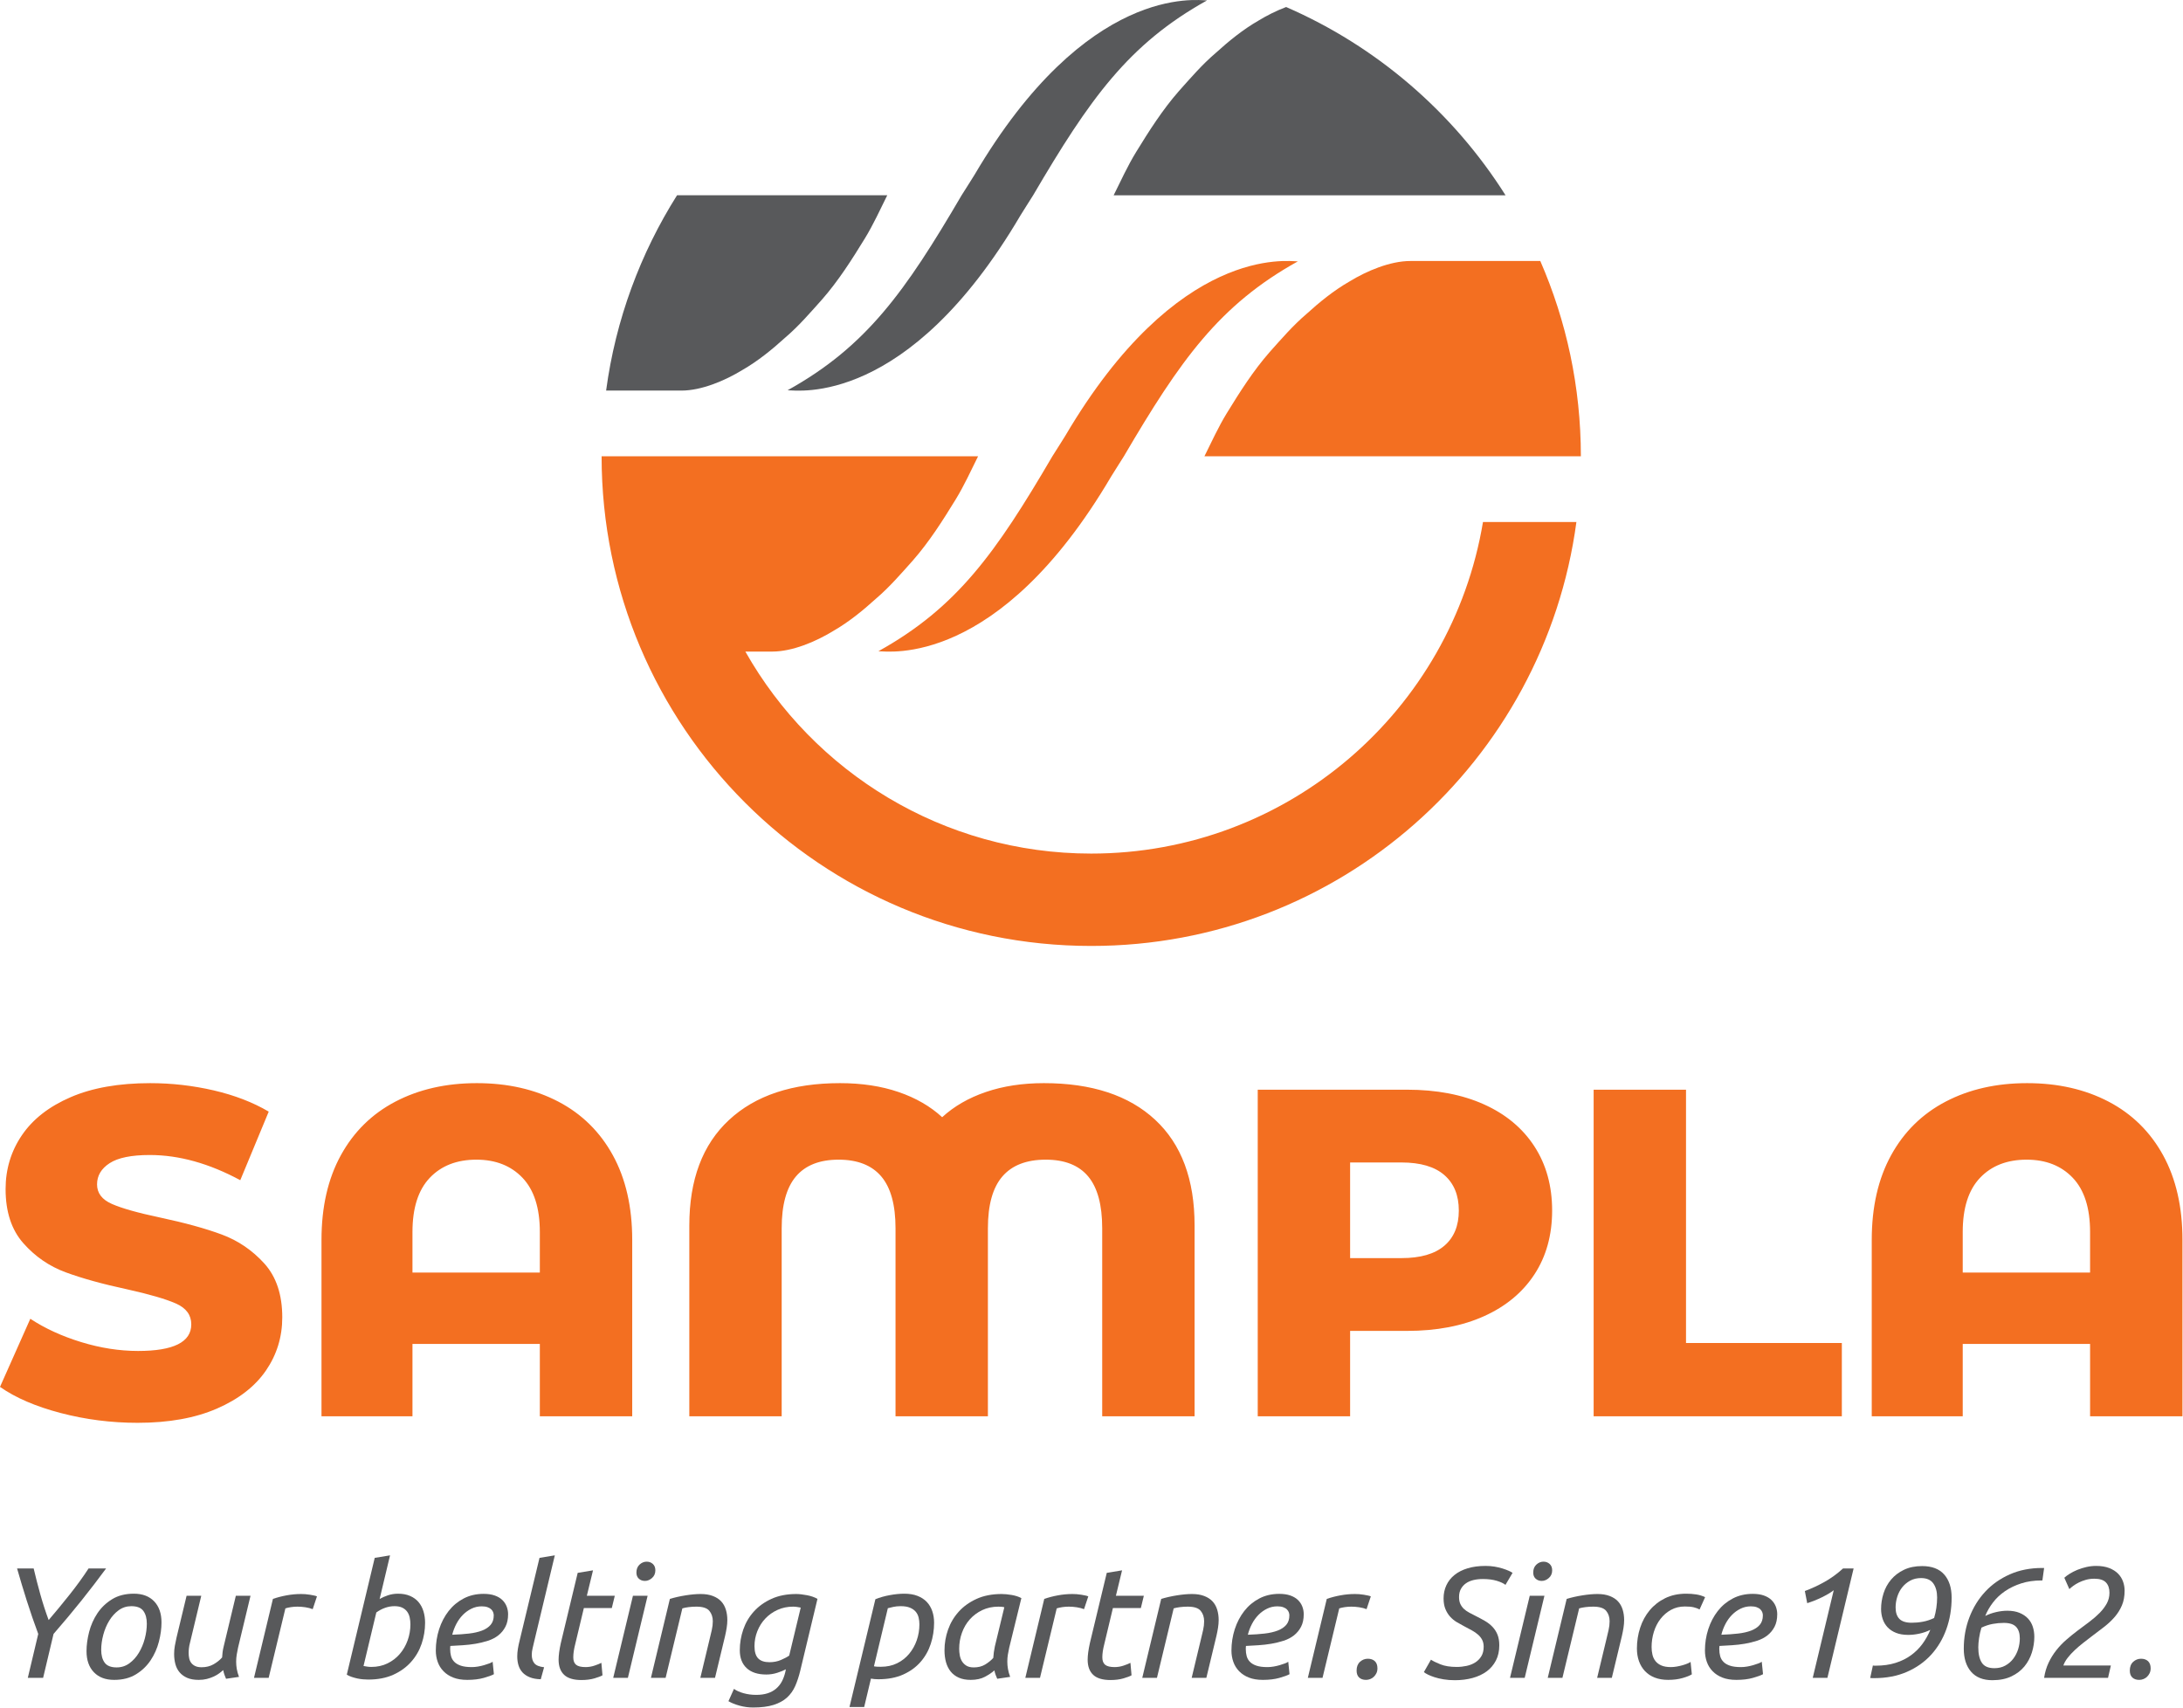 <?xml version="1.0" encoding="UTF-8" standalone="no"?> <svg xmlns="http://www.w3.org/2000/svg" xmlns:xlink="http://www.w3.org/1999/xlink" xmlns:serif="http://www.serif.com/" width="100%" height="100%" viewBox="0 0 3967 3103" version="1.1" xml:space="preserve" style="fill-rule:evenodd;clip-rule:evenodd;stroke-linejoin:round;stroke-miterlimit:2;"><g><path d="M110.208,2567.72c-45.231,-11.852 -81.967,-27.686 -110.208,-47.454l55.093,-123.796c26.551,17.523 57.361,31.643 92.407,42.384c35.046,10.741 69.537,16.111 103.449,16.111c64.421,0 96.644,-16.111 96.644,-48.333c-0,-16.945 -9.19,-29.514 -27.547,-37.732c-18.379,-8.171 -47.916,-16.805 -88.611,-25.856c-44.653,-9.584 -81.944,-19.908 -111.898,-30.926c-29.977,-11.042 -55.694,-28.704 -77.153,-53.009c-21.481,-24.283 -32.222,-57.084 -32.222,-98.334c0,-36.157 9.884,-68.819 29.676,-97.916c19.792,-29.121 49.306,-52.153 88.611,-69.098c39.259,-16.967 87.431,-25.463 144.537,-25.463c39.005,0 77.431,4.399 115.301,13.149c37.87,8.796 71.204,21.62 100.046,38.587l-51.713,124.63c-56.527,-30.509 -111.365,-45.787 -164.49,-45.787c-33.357,0 -57.639,4.954 -72.894,14.838c-15.278,9.884 -22.893,22.755 -22.893,38.588c-0,15.81 9.027,27.685 27.129,35.579c18.079,7.94 47.176,16.134 87.315,24.606c45.208,9.63 82.662,19.908 112.338,30.949c29.676,11.019 55.394,28.542 77.153,52.547c21.759,24.05 32.639,56.666 32.639,97.939c-0,35.625 -9.908,67.824 -29.676,96.667c-19.792,28.819 -49.468,51.852 -89.005,69.074c-39.583,17.245 -87.639,25.88 -144.143,25.88c-48.033,-0 -94.676,-5.949 -139.885,-17.824m904.283,-565.903c42.662,22.315 75.717,54.815 99.19,97.5c23.425,42.685 35.185,93.981 35.185,153.866l-0,320.486l-167.871,-0l0,-131.435l-231.458,-0l0,131.435l-165.324,-0l-0,-320.486c-0,-59.885 11.713,-111.181 35.185,-153.866c23.449,-42.685 56.505,-75.185 99.19,-97.5c42.685,-22.315 91.991,-33.519 147.94,-33.519c55.972,0 105.278,11.204 147.963,33.519m-33.496,310.694l0,-73.727c0,-43.541 -10.463,-76.319 -31.365,-98.356c-20.926,-22.037 -48.912,-33.079 -83.959,-33.079c-35.578,0 -63.865,11.042 -84.768,33.079c-20.903,22.037 -31.366,54.815 -31.366,98.356l0,73.727l231.458,0Zm1021.95,261.158l-0,-341.69c-0,-42.384 -8.472,-73.75 -25.44,-94.097c-16.944,-20.348 -42.685,-30.533 -77.153,-30.533c-35.046,0 -61.319,10.185 -78.842,30.533c-17.524,20.347 -26.274,51.713 -26.274,94.097l0,341.69l-167.87,-0l0,-341.69c0,-42.384 -8.634,-73.75 -25.856,-94.097c-17.246,-20.348 -43.125,-30.533 -77.593,-30.533c-34.468,0 -60.324,10.185 -77.569,30.533c-17.246,20.347 -25.857,51.713 -25.857,94.097l0,341.69l-167.847,-0l-0,-346.783c-0,-83.055 24.005,-146.967 72.06,-191.597c48.009,-44.676 115.278,-66.991 201.759,-66.991c39.561,0 75.047,5.417 106.412,16.135c31.366,10.717 57.778,25.995 79.26,45.764c21.481,-19.769 47.916,-35.047 79.282,-45.764c31.366,-10.718 66.551,-16.135 105.556,-16.135c87.037,0 154.444,22.199 202.199,66.574c47.754,44.352 71.643,108.38 71.643,192.014l0,346.783l-167.87,-0Zm693.842,-566.76c39.561,17.778 70.07,43.218 91.551,76.274c21.482,33.078 32.223,71.944 32.223,116.597c-0,44.653 -10.741,83.379 -32.223,116.134c-21.481,32.778 -51.99,58.079 -91.551,75.88c-39.583,17.824 -86.203,26.713 -139.907,26.713l-103.426,-0l0,155.162l-167.87,-0l-0,-593.472l271.296,-0c53.704,-0 100.324,8.888 139.907,26.712m-72.083,256.852c17.523,-14.953 26.296,-36.296 26.296,-63.981c0,-27.708 -8.773,-49.167 -26.296,-64.445c-17.523,-15.254 -43.518,-22.893 -77.986,-22.893l-93.264,-0l0,173.796l93.264,0c34.468,0 60.463,-7.477 77.986,-22.477m271.296,-283.564l167.871,-0l-0,460.347l283.171,-0l0,133.125l-451.042,-0l0,-593.472Zm935.649,21.62c42.662,22.315 75.74,54.815 99.212,97.5c23.426,42.685 35.163,93.981 35.163,153.866l-0,320.486l-167.871,-0l0,-131.435l-231.435,-0l-0,131.435l-165.324,-0l-0,-320.486c-0,-59.885 11.713,-111.181 35.162,-153.866c23.449,-42.685 56.528,-75.185 99.213,-97.5c42.662,-22.315 91.991,-33.519 147.94,-33.519c55.949,0 105.254,11.204 147.94,33.519m-33.496,310.694l0,-73.727c0,-43.541 -10.463,-76.319 -31.366,-98.356c-20.902,-22.037 -48.888,-33.079 -83.935,-33.079c-35.602,0 -63.866,11.042 -84.768,33.079c-20.926,22.037 -31.366,54.815 -31.366,98.356l-0,73.727l231.435,0Z" style="fill:#f36f21;fill-rule:nonzero;"></path><path d="M1770.65,318.116c-3.333,5.671 -19.12,30.139 -23.241,36.829c-102.314,174.745 -173.101,274.861 -316.157,354.236c18.194,0.185 218.148,30.416 422.894,-317.338c3.703,-6.273 19.444,-30.718 23.24,-36.898c102.431,-174.676 173.148,-274.815 316.111,-354.213c-18.194,-0.186 -218.078,-30.371 -422.847,317.384" style="fill:#58595b;fill-rule:nonzero;"></path><path d="M1935.62,792.352c-3.333,5.671 -19.12,30.116 -23.241,36.829c-102.315,174.768 -173.102,274.861 -316.157,354.236c18.194,0.185 218.148,30.416 422.893,-317.338c3.704,-6.273 19.445,-30.718 23.241,-36.898c102.431,-174.676 173.148,-274.815 316.111,-354.213c-18.194,-0.186 -218.078,-30.371 -422.847,317.384" style="fill:#f36f21;fill-rule:nonzero;"></path><path d="M1982.96,1551.13c-269.606,0 -504.56,-148.055 -628.472,-367.083l48.773,0c36.667,0 79.259,-18.056 110.718,-37.315c28.379,-16.296 53.912,-37.106 78.217,-59.166c24.306,-20.718 45.208,-45.047 66.551,-68.912c29.884,-34.051 54.352,-72.639 78.032,-111.227c15.371,-25.139 27.547,-52.014 40.625,-78.287l-684.166,0.046c-0,491.528 398.333,889.907 889.722,889.792c450.995,0.115 823.357,-335.348 881.713,-770.394l-169.769,0c-56.944,341.875 -353.888,602.546 -711.944,602.546" style="fill:#f36f21;fill-rule:nonzero;"></path><path d="M2562.84,474.296c-36.667,0 -79.259,18.056 -110.718,37.315c-28.379,16.296 -53.935,37.084 -78.217,59.167c-24.306,20.717 -45.209,45.046 -66.551,68.889c-29.884,34.074 -54.352,72.662 -78.033,111.25c-15.37,25.139 -27.546,51.99 -40.625,78.287l684.098,-0c-0,-126.181 -26.389,-246.204 -73.727,-354.908l-236.227,0Z" style="fill:#f36f21;fill-rule:nonzero;"></path><path d="M2337.17,12.757c-17.94,6.782 -35.209,15.532 -50.023,24.583c-28.38,16.297 -53.913,37.107 -78.218,59.167c-24.306,20.718 -45.208,45.046 -66.528,68.912c-29.884,34.074 -54.375,72.639 -78.055,111.227c-15.371,25.162 -27.524,52.014 -40.625,78.287l712.222,-0c-95.023,-150.532 -233.935,-270.579 -398.773,-342.176" style="fill:#58595b;fill-rule:nonzero;"></path><path d="M1612.35,354.843l-382.014,-0c-66.527,105.463 -111.551,225.717 -128.889,354.93l136.76,0c36.643,0 79.259,-18.078 110.717,-37.315c28.38,-16.296 53.912,-37.106 78.218,-59.166c24.305,-20.718 45.208,-45.047 66.551,-68.912c29.884,-34.051 54.352,-72.639 78.032,-111.227c15.371,-25.139 27.546,-52.037 40.625,-78.31" style="fill:#58595b;fill-rule:nonzero;"></path><path d="M50.546,3048.95l18.935,-79.746c-7.453,-20.069 -14.398,-40.185 -20.81,-60.37c-6.389,-20.162 -12.268,-39.722 -17.639,-58.634l30.139,-0c3.611,15.463 7.685,31.25 12.176,47.315c4.491,16.064 9.514,31.527 15.07,46.458c12.615,-14.722 25.37,-30.208 38.287,-46.458c12.893,-16.25 24.328,-32.037 34.259,-47.315l31.852,-0c-14.352,19.491 -29.352,39.028 -45.023,58.634c-15.695,19.607 -32.523,39.722 -50.486,60.37l-18.936,79.746l-27.824,-0Z" style="fill:#58595b;fill-rule:nonzero;"></path><path d="M207.438,3052.68c-15.695,0 -27.963,-4.629 -36.852,-13.912c-8.912,-9.282 -13.357,-22.037 -13.357,-38.287c0,-11.088 1.597,-22.754 4.746,-35c3.148,-12.222 8.171,-23.518 15.046,-33.842c6.898,-10.324 15.787,-18.82 26.69,-25.533c10.902,-6.69 24.074,-10.046 39.583,-10.046c15.671,-0 27.963,4.653 36.852,13.912c8.889,9.282 13.333,22.037 13.333,38.31c0,11.088 -1.574,22.755 -4.722,34.977c-3.171,12.245 -8.171,23.519 -15.069,33.866c-6.875,10.324 -15.764,18.819 -26.667,25.509c-10.903,6.69 -24.097,10.046 -39.583,10.046m4.583,-22.662c8.611,0 16.296,-2.477 23.102,-7.453c6.782,-4.977 12.523,-11.32 17.199,-19.075c4.676,-7.754 8.264,-16.296 10.764,-25.671c2.477,-9.375 3.727,-18.449 3.727,-27.245c-0,-9.746 -2.107,-17.5 -6.32,-23.241c-4.213,-5.718 -11.481,-8.588 -21.805,-8.588c-8.588,0 -16.297,2.477 -23.079,7.431c-6.783,5 -12.523,11.342 -17.199,19.074c-4.699,7.754 -8.287,16.319 -10.764,25.694c-2.477,9.352 -3.727,18.449 -3.727,27.222c-0,9.769 2.106,17.524 6.319,23.264c4.19,5.718 11.459,8.588 21.783,8.588" style="fill:#58595b;fill-rule:nonzero;"></path><path d="M361.169,3052.68c-8.426,0 -15.44,-1.25 -21.088,-3.727c-5.648,-2.5 -10.231,-5.833 -13.75,-10.046c-3.565,-4.19 -6.088,-9.167 -7.616,-14.907c-1.527,-5.741 -2.291,-11.852 -2.291,-18.357c-0,-4.977 0.416,-9.907 1.296,-14.768c0.856,-4.885 1.852,-9.815 3.009,-14.769l18.357,-76.296l26.666,-0l-16.921,70.555c-0.949,4.399 -2.199,9.561 -3.727,15.487c-1.528,5.926 -2.291,11.851 -2.291,17.777c-0,3.449 0.324,6.76 0.995,9.885c0.671,3.171 1.921,5.926 3.727,8.333c1.828,2.384 4.259,4.306 7.315,5.741c3.055,1.435 6.898,2.152 11.481,2.152c8.218,0 15.44,-1.782 21.644,-5.324c6.226,-3.541 11.435,-7.685 15.648,-12.476c0.185,-3.056 0.463,-6.204 0.856,-9.468c0.371,-3.241 1.042,-6.759 2.014,-10.602l22.083,-92.06l26.667,-0l-22.662,94.375c-0.949,4.398 -1.759,8.634 -2.431,12.755c-0.671,4.097 -0.995,8.356 -0.995,12.754c0,4.398 0.37,8.796 1.134,13.195c0.764,4.398 2.107,9.166 4.028,14.328l-23.542,3.449c-0.949,-2.106 -1.898,-4.49 -2.847,-7.176c-0.972,-2.662 -1.736,-5.532 -2.315,-8.611c-2.106,1.922 -4.583,3.936 -7.453,6.042c-2.871,2.107 -6.158,4.005 -9.885,5.741c-3.726,1.713 -7.847,3.148 -12.337,4.305c-4.491,1.135 -9.422,1.713 -14.769,1.713" style="fill:#58595b;fill-rule:nonzero;"></path><path d="M547.025,2896.64c2.292,0 4.885,0.093 7.755,0.278c2.847,0.208 5.671,0.532 8.449,1.019c2.778,0.486 5.301,0.949 7.616,1.435c2.292,0.486 4.005,0.995 5.139,1.574l-7.732,23.217c-3.819,-1.504 -8.217,-2.662 -13.194,-3.426c-4.977,-0.763 -9.745,-1.134 -14.352,-1.134c-4.005,0 -7.986,0.278 -11.898,0.857c-3.912,0.578 -7.315,1.342 -10.185,2.291l-30.394,126.204l-26.666,0l34.398,-143.426c7.662,-2.662 15.879,-4.815 24.676,-6.435c8.796,-1.644 17.592,-2.454 26.388,-2.454" style="fill:#58595b;fill-rule:nonzero;"></path><path d="M689.861,2905.82c4.398,-2.685 9.468,-4.977 15.208,-6.875c5.741,-1.921 11.852,-2.87 18.357,-2.87c8.218,-0 15.44,1.319 21.643,4.004c6.227,2.686 11.343,6.366 15.348,11.042c4.027,4.676 7.037,10.278 9.051,16.782c1.99,6.505 3.009,13.473 3.009,20.95c-0,13.171 -2.13,25.949 -6.32,38.287c-4.213,12.338 -10.601,23.333 -19.213,32.963c-8.611,9.675 -19.375,17.407 -32.268,23.263c-12.917,5.811 -28.056,8.727 -45.463,8.727c-2.87,0 -6.019,-0.139 -9.468,-0.44c-3.449,-0.277 -6.921,-0.787 -10.463,-1.55c-3.541,-0.787 -6.99,-1.737 -10.324,-2.871c-3.356,-1.157 -6.273,-2.5 -8.75,-4.028l50.764,-212.245l27.824,-4.583l-18.935,79.444Zm26.968,12.917c-5.741,-0 -11.435,0.995 -17.06,3.009c-5.649,1.991 -10.95,4.838 -15.926,8.449l-23.241,97.246c1.921,0.37 4.12,0.763 6.597,1.134c2.477,0.393 4.977,0.578 7.454,0.578c10.903,0 20.764,-2.152 29.56,-6.458c8.796,-4.305 16.25,-10.023 22.361,-17.199c6.134,-7.176 10.857,-15.393 14.213,-24.676c3.333,-9.259 5,-18.958 5,-29.097c0,-4.213 -0.417,-8.333 -1.296,-12.338c-0.857,-4.028 -2.385,-7.569 -4.584,-10.625c-2.199,-3.056 -5.162,-5.486 -8.888,-7.315c-3.727,-1.805 -8.45,-2.708 -14.19,-2.708" style="fill:#58595b;fill-rule:nonzero;"></path><path d="M849.046,3052.68c-9.745,0 -18.171,-1.389 -25.231,-4.143c-7.084,-2.778 -13.009,-6.621 -17.778,-11.482c-4.792,-4.884 -8.333,-10.578 -10.625,-17.06c-2.292,-6.505 -3.449,-13.403 -3.449,-20.671c-0,-13.38 2.014,-26.296 6.018,-38.727c4.028,-12.407 9.769,-23.403 17.223,-32.986c7.453,-9.537 16.527,-17.153 27.245,-22.778c10.718,-5.648 22.847,-8.472 36.435,-8.472c7.824,-0 14.584,1.018 20.209,3.009c5.648,2.014 10.231,4.745 13.773,8.171c3.541,3.449 6.157,7.408 7.893,11.899c1.713,4.513 2.57,9.143 2.57,13.912c-0,9.004 -1.621,16.597 -4.885,22.801c-3.24,6.226 -7.546,11.435 -12.893,15.648c-5.347,4.189 -11.62,7.453 -18.796,9.745c-7.153,2.292 -14.607,4.12 -22.361,5.463c-7.755,1.319 -15.579,2.222 -23.519,2.708c-7.94,0.486 -15.44,0.926 -22.523,1.297c-0.185,1.527 -0.278,2.777 -0.278,3.726l0,2.292c0,4.421 0.532,8.565 1.574,12.477c1.042,3.935 3.009,7.384 5.88,10.324c2.87,2.963 6.828,5.324 11.898,7.037c5.069,1.713 11.713,2.593 19.93,2.593c3.635,-0 7.408,-0.348 11.343,-1.019c3.912,-0.671 7.639,-1.528 11.181,-2.592c3.541,-1.042 6.689,-2.107 9.467,-3.149c2.755,-1.041 4.722,-2.06 5.88,-3.009l2.292,22.662c-3.82,2.107 -10,4.352 -18.496,6.736c-8.518,2.385 -18.495,3.588 -29.977,3.588m-27.245,-82.037c11.088,-0.37 21.227,-1.088 30.393,-2.153c9.19,-1.041 17.13,-2.87 23.82,-5.439c6.69,-2.593 11.898,-6.065 15.625,-10.463c3.727,-4.398 5.602,-10.139 5.602,-17.223c-0,-1.712 -0.347,-3.541 -1.019,-5.439c-0.671,-1.898 -1.805,-3.681 -3.426,-5.301c-1.643,-1.644 -3.889,-2.986 -6.759,-4.028c-2.87,-1.042 -6.389,-1.574 -10.602,-1.574c-6.69,-0 -12.963,1.435 -18.796,4.305c-5.833,2.848 -11.042,6.644 -15.625,11.32c-4.583,4.699 -8.519,10.139 -11.759,16.342c-3.241,6.227 -5.741,12.778 -7.454,19.653" style="fill:#58595b;fill-rule:nonzero;"></path><path d="M970.657,2983.27c-0.972,4.213 -1.921,8.31 -2.87,12.314c-0.972,4.028 -1.435,7.848 -1.435,11.482c-0,6.505 1.574,11.667 4.745,15.509c3.148,3.82 9.028,6.204 17.639,7.153l-6.042,21.805c-7.847,-0.185 -14.467,-1.388 -19.93,-3.587c-5.44,-2.2 -9.838,-5.116 -13.195,-8.75c-3.333,-3.612 -5.787,-7.917 -7.314,-12.894c-1.528,-4.977 -2.292,-10.44 -2.292,-16.366c-0,-4.398 0.37,-8.981 1.157,-13.773c0.764,-4.768 1.806,-9.745 3.149,-14.907l36.134,-150.301l27.824,-4.584l-37.57,156.899Z" style="fill:#58595b;fill-rule:nonzero;"></path><path d="M1056.7,3052.96c-14.329,0 -24.861,-3.148 -31.551,-9.468c-6.69,-6.319 -10.047,-15.486 -10.047,-27.523c0,-7.847 1.343,-17.87 4.028,-30.115l30.672,-127.662l27.847,-4.584l-11.204,46.181l50.787,-0l-5.463,22.384l-50.764,-0l-15.787,65.972c-2.291,8.982 -3.426,16.806 -3.426,23.519c0,6.296 1.713,10.833 5.162,13.611c3.426,2.778 9.167,4.167 17.199,4.167c5.556,-0 10.996,-0.903 16.343,-2.732c5.37,-1.806 9.468,-3.472 12.338,-5l2.014,22.639c-2.871,1.736 -7.755,3.588 -14.63,5.602c-6.875,1.991 -14.722,3.009 -23.518,3.009" style="fill:#58595b;fill-rule:nonzero;"></path><path d="M1141.02,3048.95l-26.667,-0l35.856,-149.144l26.667,0l-35.856,149.144Zm30.972,-176.111c-4.398,-0 -8.079,-1.343 -11.042,-4.005c-2.963,-2.685 -4.444,-6.412 -4.444,-11.204c-0,-6.111 1.921,-10.949 5.74,-14.467c3.82,-3.542 8.125,-5.301 12.894,-5.301c4.421,-0 8.148,1.389 11.204,4.143c3.055,2.778 4.583,6.644 4.583,11.621c-0,5.74 -2.014,10.37 -6.019,13.912c-4.027,3.541 -8.333,5.301 -12.916,5.301" style="fill:#58595b;fill-rule:nonzero;"></path><path d="M1209.57,3048.95l-26.667,-0l34.422,-143.403c8.796,-2.685 18.31,-4.838 28.518,-6.458c10.232,-1.621 19.375,-2.454 27.408,-2.454c8.588,0 16.018,1.204 22.222,3.611c6.227,2.384 11.227,5.625 15.069,9.722c3.82,4.121 6.644,9.098 8.449,14.931c1.829,5.833 2.732,12.199 2.732,19.074c-0,4.398 -0.394,9.028 -1.158,13.912c-0.763,4.884 -1.713,9.792 -2.87,14.769l-18.356,76.296l-26.667,-0l16.921,-70.556c1.343,-5.347 2.616,-10.81 3.889,-16.365c1.227,-5.533 1.852,-10.788 1.852,-15.764c-0,-7.639 -2.107,-14.005 -6.319,-19.074c-4.19,-5.07 -12.038,-7.593 -23.519,-7.593c-4.769,-0 -9.468,0.278 -14.051,0.856c-4.583,0.579 -8.403,1.343 -11.458,2.292l-30.417,126.204Z" style="fill:#58595b;fill-rule:nonzero;"></path><path d="M1374.21,3079.92c7.847,0 14.722,-0.949 20.648,-2.87c5.926,-1.921 11.041,-4.676 15.347,-8.31c4.306,-3.634 7.778,-7.94 10.463,-12.917c2.685,-4.954 4.769,-10.602 6.319,-16.921l1.135,-5.44c-3.82,2.107 -8.982,4.19 -15.486,6.296c-6.482,2.107 -13.195,3.172 -20.07,3.172c-15.486,-0 -27.384,-3.866 -35.717,-11.621c-8.311,-7.754 -12.477,-18.588 -12.477,-32.569c-0,-12.801 2.106,-25.324 6.319,-37.57c4.19,-12.222 10.602,-23.125 19.213,-32.685c8.611,-9.56 19.306,-17.245 32.13,-23.079c12.801,-5.833 27.824,-8.773 45.023,-8.773c2.685,0 5.694,0.209 9.028,0.579c3.356,0.394 6.805,0.926 10.347,1.597c3.518,0.648 6.967,1.551 10.324,2.709c3.333,1.157 6.25,2.476 8.75,4.027l-31.273,130.486c-2.5,10.325 -5.556,19.607 -9.167,27.825c-3.634,8.217 -8.611,15.208 -14.93,20.949c-6.297,5.74 -14.445,10.185 -24.375,13.333c-9.954,3.148 -22.385,4.722 -37.292,4.722c-8.218,0 -16.343,-1.088 -24.375,-3.287c-8.032,-2.199 -14.815,-4.93 -20.37,-8.171l10.046,-22.384c4.398,3.24 10.231,5.879 17.5,7.893c7.245,2.014 14.907,3.009 22.94,3.009m24.097,-59.375c7.639,0 14.676,-1.389 21.065,-4.166c6.412,-2.755 11.342,-5.394 14.768,-7.871l20.949,-87.199c-1.921,-0.37 -4.12,-0.764 -6.597,-1.134c-2.477,-0.394 -4.861,-0.579 -7.176,-0.579c-10.324,0 -19.792,1.945 -28.379,5.88c-8.612,3.912 -16.019,9.167 -22.246,15.787c-6.204,6.574 -11.042,14.236 -14.467,22.94c-3.45,8.703 -5.162,17.731 -5.162,27.106c-0,10.301 2.245,17.778 6.736,22.361c4.49,4.584 11.319,6.875 20.509,6.875" style="fill:#58595b;fill-rule:nonzero;"></path><path d="M1643.24,2896.07c9.375,0 17.454,1.343 24.236,4.028c6.783,2.662 12.384,6.366 16.783,11.018c4.398,4.7 7.685,10.255 9.884,16.644c2.199,6.412 3.31,13.449 3.31,21.088c0,13.194 -2.014,25.972 -6.018,38.287c-4.028,12.338 -10.186,23.287 -18.519,32.847c-8.31,9.56 -18.819,17.199 -31.551,22.94c-12.708,5.741 -27.778,8.611 -45.162,8.611c-2.106,0 -4.398,-0.092 -6.875,-0.278c-2.5,-0.208 -4.699,-0.486 -6.62,-0.879l-12.315,51.643l-26.69,0l47.06,-195.903c8.009,-3.263 16.759,-5.74 26.227,-7.453c9.468,-1.736 18.218,-2.593 26.25,-2.593m-55.069,131.945c1.898,0.393 3.958,0.625 6.157,0.717c2.199,0.093 4.352,0.139 6.458,0.139c10.903,0 20.649,-2.106 29.26,-6.296c8.611,-4.213 15.926,-9.908 21.944,-17.084c6.019,-7.175 10.648,-15.393 13.912,-24.675c3.241,-9.26 4.861,-18.959 4.861,-29.098c0,-4.213 -0.463,-8.31 -1.435,-12.338c-0.949,-4.004 -2.708,-7.546 -5.301,-10.625c-2.569,-3.032 -6.065,-5.486 -10.463,-7.291c-4.398,-1.829 -10.046,-2.732 -16.921,-2.732c-4.792,0 -9.167,0.44 -13.195,1.297c-4.027,0.856 -7.361,1.666 -10.046,2.43l-25.231,105.556Z" style="fill:#58595b;fill-rule:nonzero;"></path><path d="M1812.18,3050.67c-0.949,-2.106 -1.921,-4.444 -2.87,-7.014c-0.949,-2.592 -1.713,-5.324 -2.292,-8.194c-4.213,3.819 -9.861,7.662 -16.921,11.481c-7.083,3.82 -15.787,5.741 -26.111,5.741c-8.403,-0 -15.625,-1.343 -21.644,-4.028c-6.018,-2.662 -10.949,-6.412 -14.768,-11.18c-3.82,-4.769 -6.644,-10.417 -8.472,-16.922c-1.806,-6.504 -2.732,-13.68 -2.732,-21.527c0,-12.801 2.153,-25.325 6.458,-37.57c4.306,-12.222 10.764,-23.125 19.375,-32.685c8.612,-9.56 19.399,-17.315 32.408,-23.241c12.986,-5.926 28.194,-8.889 45.602,-8.889c5.162,0 11.18,0.579 18.078,1.713c6.875,1.158 12.801,3.079 17.778,5.741l-22.083,90.069c-0.972,4.399 -1.783,8.612 -2.454,12.616c-0.671,4.028 -0.995,8.218 -0.995,12.639c-0,4.398 0.37,8.819 1.157,13.333c0.764,4.491 2.083,9.306 4.005,14.468l-23.519,3.449Zm-42.731,-20.648c8.032,-0 14.907,-1.713 20.648,-5.162c5.741,-3.449 10.718,-7.454 14.907,-12.06c0.186,-3.241 0.533,-6.621 0.996,-10.162c0.486,-3.542 1.111,-7.13 1.875,-10.764l17.199,-71.135c-0.949,-0.37 -2.523,-0.671 -4.722,-0.856c-2.2,-0.185 -4.144,-0.278 -5.88,-0.278c-10.903,0 -20.741,2.107 -29.537,6.297c-8.796,4.212 -16.296,9.814 -22.523,16.782c-6.204,6.968 -10.996,15.093 -14.329,24.375c-3.356,9.282 -5.023,18.981 -5.023,29.097c-0,4.028 0.37,8.102 1.134,12.222c0.764,4.098 2.153,7.732 4.167,10.88c2.014,3.148 4.676,5.741 8.032,7.755c3.357,1.99 7.709,3.009 13.056,3.009" style="fill:#58595b;fill-rule:nonzero;"></path><path d="M1948.7,2896.64c2.292,0 4.885,0.093 7.755,0.278c2.87,0.208 5.671,0.532 8.449,1.019c2.778,0.486 5.301,0.949 7.593,1.435c2.291,0.486 4.027,0.995 5.162,1.574l-7.732,23.217c-3.842,-1.504 -8.241,-2.662 -13.194,-3.426c-4.977,-0.763 -9.746,-1.134 -14.352,-1.134c-4.005,0 -7.986,0.278 -11.898,0.857c-3.912,0.578 -7.315,1.342 -10.185,2.291l-30.394,126.204l-26.667,0l34.399,-143.426c7.662,-2.662 15.879,-4.815 24.675,-6.435c8.797,-1.644 17.593,-2.454 26.389,-2.454" style="fill:#58595b;fill-rule:nonzero;"></path><path d="M2018.12,3052.96c-14.352,0 -24.861,-3.148 -31.574,-9.468c-6.69,-6.319 -10.023,-15.486 -10.023,-27.523c-0,-7.847 1.342,-17.87 4.028,-30.115l30.694,-127.662l27.801,-4.584l-11.181,46.181l50.764,-0l-5.44,22.384l-50.787,-0l-15.763,65.972c-2.292,8.982 -3.45,16.806 -3.45,23.519c0,6.296 1.737,10.833 5.186,13.611c3.426,2.778 9.166,4.167 17.199,4.167c5.532,-0 10.995,-0.903 16.342,-2.732c5.371,-1.806 9.468,-3.472 12.338,-5l2.014,22.639c-2.87,1.736 -7.754,3.588 -14.653,5.602c-6.851,1.991 -14.699,3.009 -23.495,3.009" style="fill:#58595b;fill-rule:nonzero;"></path><path d="M2102.44,3048.95l-26.69,-0l34.422,-143.403c8.796,-2.685 18.31,-4.838 28.541,-6.458c10.232,-1.621 19.375,-2.454 27.408,-2.454c8.588,0 15.995,1.204 22.222,3.611c6.204,2.384 11.227,5.625 15.046,9.722c3.843,4.121 6.644,9.098 8.472,14.931c1.806,5.833 2.732,12.199 2.732,19.074c-0,4.398 -0.394,9.028 -1.157,13.912c-0.764,4.884 -1.713,9.792 -2.871,14.769l-18.356,76.296l-26.667,-0l16.921,-70.556c1.32,-5.347 2.616,-10.81 3.866,-16.365c1.25,-5.533 1.852,-10.788 1.852,-15.764c-0,-7.639 -2.083,-14.005 -6.296,-19.074c-4.213,-5.07 -12.037,-7.593 -23.519,-7.593c-4.792,-0 -9.468,0.278 -14.051,0.856c-4.583,0.579 -8.426,1.343 -11.481,2.292l-30.394,126.204Z" style="fill:#58595b;fill-rule:nonzero;"></path><path d="M2294.89,3052.68c-9.745,0 -18.171,-1.389 -25.255,-4.143c-7.083,-2.778 -13.009,-6.621 -17.778,-11.482c-4.768,-4.884 -8.31,-10.578 -10.601,-17.06c-2.315,-6.505 -3.449,-13.403 -3.449,-20.671c-0,-13.38 2.013,-26.296 6.018,-38.727c4.028,-12.407 9.769,-23.403 17.222,-32.986c7.454,-9.537 16.528,-17.153 27.246,-22.778c10.694,-5.648 22.847,-8.472 36.435,-8.472c7.824,-0 14.56,1.018 20.208,3.009c5.625,2.014 10.232,4.745 13.773,8.171c3.519,3.449 6.158,7.408 7.894,11.899c1.713,4.513 2.569,9.143 2.569,13.912c0,9.004 -1.643,16.597 -4.861,22.801c-3.264,6.226 -7.569,11.435 -12.916,15.648c-5.371,4.189 -11.621,7.453 -18.797,9.745c-7.176,2.292 -14.629,4.12 -22.361,5.463c-7.755,1.319 -15.602,2.222 -23.542,2.708c-7.916,0.486 -15.439,0.926 -22.5,1.297c-0.208,1.527 -0.3,2.777 -0.3,3.726l-0,2.292c-0,4.421 0.532,8.565 1.597,12.477c1.041,3.935 3.009,7.384 5.879,10.324c2.871,2.963 6.829,5.324 11.899,7.037c5.069,1.713 11.712,2.593 19.93,2.593c3.634,-0 7.407,-0.348 11.343,-1.019c3.912,-0.671 7.639,-1.528 11.18,-2.592c3.519,-1.042 6.69,-2.107 9.468,-3.149c2.778,-1.041 4.722,-2.06 5.856,-3.009l2.315,22.662c-3.842,2.107 -10,4.352 -18.518,6.736c-8.496,2.385 -18.496,3.588 -29.954,3.588m-27.269,-82.037c11.111,-0.37 21.25,-1.088 30.417,-2.153c9.167,-1.041 17.107,-2.87 23.819,-5.439c6.69,-2.593 11.899,-6.065 15.625,-10.463c3.727,-4.398 5.579,-10.139 5.579,-17.223c0,-1.712 -0.324,-3.541 -0.995,-5.439c-0.671,-1.898 -1.806,-3.681 -3.449,-5.301c-1.621,-1.644 -3.866,-2.986 -6.736,-4.028c-2.871,-1.042 -6.389,-1.574 -10.602,-1.574c-6.69,-0 -12.963,1.435 -18.797,4.305c-5.833,2.848 -11.041,6.644 -15.625,11.32c-4.583,4.699 -8.518,10.139 -11.759,16.342c-3.264,6.227 -5.741,12.778 -7.477,19.653" style="fill:#58595b;fill-rule:nonzero;"></path><path d="M2462.12,2896.64c2.291,0 4.884,0.093 7.754,0.278c2.871,0.208 5.672,0.532 8.449,1.019c2.778,0.486 5.301,0.949 7.593,1.435c2.292,0.486 4.028,0.995 5.162,1.574l-7.731,23.217c-3.843,-1.504 -8.218,-2.662 -13.195,-3.426c-4.977,-0.763 -9.745,-1.134 -14.352,-1.134c-4.004,0 -7.963,0.278 -11.898,0.857c-3.912,0.578 -7.315,1.342 -10.185,2.291l-30.394,126.204l-26.689,0l34.421,-143.426c7.662,-2.662 15.88,-4.815 24.676,-6.435c8.796,-1.644 17.592,-2.454 26.389,-2.454" style="fill:#58595b;fill-rule:nonzero;"></path><path d="M2482.47,3052.68c-5.348,0 -9.561,-1.435 -12.616,-4.305c-3.079,-2.871 -4.607,-7.084 -4.607,-12.616c0,-6.875 2.061,-12.199 6.181,-15.926c4.12,-3.727 8.842,-5.579 14.19,-5.579c5.37,0 9.606,1.482 12.777,4.422c3.149,2.986 4.723,7.338 4.723,13.055c-0,3.264 -0.625,6.181 -1.852,8.773c-1.25,2.57 -2.847,4.769 -4.746,6.598c-1.898,1.805 -4.12,3.194 -6.597,4.143c-2.477,0.949 -4.977,1.435 -7.453,1.435" style="fill:#58595b;fill-rule:nonzero;"></path><path d="M2647.39,3029.16c5.926,0 11.806,-0.625 17.639,-1.875c5.833,-1.25 11.042,-3.287 15.625,-6.157c4.607,-2.871 8.333,-6.644 11.204,-11.32c2.87,-4.699 4.305,-10.486 4.305,-17.361c0,-4.792 -0.926,-8.935 -2.731,-12.5c-1.829,-3.518 -4.306,-6.667 -7.477,-9.444c-3.125,-2.778 -6.875,-5.348 -11.181,-7.755c-4.282,-2.384 -9.027,-4.907 -14.189,-7.593c-4.398,-2.291 -8.843,-4.768 -13.334,-7.453c-4.49,-2.685 -8.518,-5.972 -12.037,-9.884c-3.541,-3.936 -6.412,-8.588 -8.611,-13.936c-2.199,-5.347 -3.31,-11.759 -3.31,-19.213c-0,-8.611 1.667,-16.527 5.023,-23.796c3.357,-7.268 8.264,-13.518 14.769,-18.796c6.504,-5.255 14.49,-9.329 23.958,-12.176c9.468,-2.871 20.301,-4.306 32.546,-4.306c5.741,0 11.181,0.417 16.343,1.273c5.162,0.88 9.907,1.968 14.213,3.311c4.305,1.342 8.055,2.731 11.319,4.166c3.241,1.435 5.648,2.709 7.176,3.866l-12.893,21.806c-3.264,-2.686 -8.473,-5.139 -15.648,-7.338c-7.176,-2.176 -15.625,-3.287 -25.371,-3.287c-6.134,-0 -11.829,0.625 -17.083,1.851c-5.255,1.274 -9.792,3.218 -13.611,5.903c-3.843,2.662 -6.898,6.065 -9.19,10.185c-2.292,4.098 -3.426,9.028 -3.426,14.769c-0,4.954 0.764,9.12 2.292,12.454c1.527,3.356 3.634,6.319 6.296,8.912c2.662,2.569 5.972,4.907 9.907,7.014c3.912,2.106 8.172,4.305 12.755,6.597c5.741,2.87 11.134,5.81 16.204,8.75c5.069,2.986 9.514,6.458 13.333,10.486c3.819,4.005 6.829,8.704 9.028,14.051c2.199,5.347 3.31,11.852 3.31,19.491c-0,10.509 -2.06,19.745 -6.157,27.685c-4.121,7.94 -9.746,14.537 -16.922,19.791c-7.176,5.255 -15.694,9.213 -25.532,11.899c-9.861,2.685 -20.509,4.027 -31.991,4.027c-7.639,0 -14.583,-0.532 -20.787,-1.597c-6.227,-1.042 -11.667,-2.338 -16.342,-3.866c-4.7,-1.527 -8.658,-3.101 -11.922,-4.722c-3.241,-1.62 -5.717,-3.125 -7.43,-4.467l12.893,-22.639c3.634,2.477 9.375,5.301 17.199,8.449c7.847,3.171 17.778,4.745 29.838,4.745" style="fill:#58595b;fill-rule:nonzero;"></path><path d="M2770.73,3048.95l-26.69,-0l35.857,-149.144l26.69,0l-35.857,149.144Zm30.972,-176.111c-4.398,-0 -8.078,-1.343 -11.041,-4.005c-2.986,-2.685 -4.445,-6.412 -4.445,-11.204c0,-6.111 1.898,-10.949 5.741,-14.467c3.819,-3.542 8.125,-5.301 12.894,-5.301c4.398,-0 8.125,1.389 11.18,4.143c3.056,2.778 4.607,6.644 4.607,11.621c-0,5.74 -2.014,10.37 -6.042,13.912c-4.005,3.541 -8.31,5.301 -12.894,5.301" style="fill:#58595b;fill-rule:nonzero;"></path><path d="M2839.28,3048.95l-26.69,-0l34.421,-143.403c8.797,-2.685 18.31,-4.838 28.542,-6.458c10.231,-1.621 19.375,-2.454 27.407,-2.454c8.588,0 15.996,1.204 22.223,3.611c6.203,2.384 11.226,5.625 15.046,9.722c3.842,4.121 6.643,9.098 8.472,14.931c1.806,5.833 2.732,12.199 2.732,19.074c-0,4.398 -0.394,9.028 -1.158,13.912c-0.764,4.884 -1.713,9.792 -2.87,14.769l-18.357,76.296l-26.666,-0l16.921,-70.556c1.319,-5.347 2.616,-10.81 3.866,-16.365c1.25,-5.533 1.852,-10.788 1.852,-15.764c-0,-7.639 -2.084,-14.005 -6.297,-19.074c-4.213,-5.07 -12.037,-7.593 -23.518,-7.593c-4.792,-0 -9.468,0.278 -14.051,0.856c-4.584,0.579 -8.426,1.343 -11.482,2.292l-30.393,126.204Z" style="fill:#58595b;fill-rule:nonzero;"></path><path d="M2974.64,2995.59c0,-12.986 1.968,-25.533 5.88,-37.57c3.912,-12.037 9.699,-22.662 17.361,-31.852c7.639,-9.166 17.014,-16.481 28.102,-21.921c11.088,-5.44 23.796,-8.171 38.148,-8.171c6.319,-0 12.338,0.416 18.056,1.296c5.74,0.857 11.203,2.523 16.365,5l-10.046,22.384c-3.056,-1.713 -6.644,-3.055 -10.741,-4.004c-4.12,-0.973 -9.444,-1.435 -15.926,-1.435c-9.375,-0 -17.777,2.037 -25.254,6.157c-7.431,4.097 -13.797,9.56 -19.051,16.343c-5.278,6.782 -9.283,14.629 -12.06,23.518c-2.778,8.889 -4.167,18.125 -4.167,27.685c-0,4.977 0.532,9.653 1.597,14.051c1.042,4.398 2.894,8.287 5.579,11.621c2.685,3.333 6.25,5.972 10.764,7.893c4.49,1.898 10.185,2.87 17.06,2.87c3.449,0 7.083,-0.347 10.903,-1.018c3.819,-0.671 7.361,-1.482 10.602,-2.431c3.263,-0.949 6.18,-1.967 8.749,-3.032c2.593,-1.042 4.468,-2.037 5.602,-2.986l2.292,22.639c-3.634,2.291 -9.282,4.56 -16.921,6.736c-7.639,2.199 -16.343,3.31 -26.088,3.31c-9.19,-0 -17.315,-1.389 -24.398,-4.144c-7.084,-2.777 -13.01,-6.712 -17.778,-11.782c-4.769,-5.069 -8.403,-11.088 -10.903,-18.055c-2.477,-6.991 -3.727,-14.676 -3.727,-23.102" style="fill:#58595b;fill-rule:nonzero;"></path><path d="M3155.34,3052.68c-9.768,0 -18.171,-1.389 -25.254,-4.143c-7.084,-2.778 -13.01,-6.621 -17.778,-11.482c-4.769,-4.884 -8.31,-10.578 -10.602,-17.06c-2.315,-6.505 -3.449,-13.403 -3.449,-20.671c-0,-13.38 2.014,-26.296 6.018,-38.727c4.028,-12.407 9.769,-23.403 17.223,-32.986c7.453,-9.537 16.527,-17.153 27.245,-22.778c10.695,-5.648 22.847,-8.472 36.412,-8.472c7.847,-0 14.583,1.018 20.232,3.009c5.625,2.014 10.231,4.745 13.75,8.171c3.541,3.449 6.18,7.408 7.916,11.899c1.713,4.513 2.57,9.143 2.57,13.912c-0,9.004 -1.644,16.597 -4.885,22.801c-3.24,6.226 -7.546,11.435 -12.893,15.648c-5.37,4.189 -11.62,7.453 -18.796,9.745c-7.176,2.292 -14.63,4.12 -22.361,5.463c-7.755,1.319 -15.602,2.222 -23.542,2.708c-7.94,0.486 -15.44,0.926 -22.5,1.297c-0.208,1.527 -0.301,2.777 -0.301,3.726l-0,2.292c-0,4.421 0.532,8.565 1.597,12.477c1.042,3.935 3.009,7.384 5.88,10.324c2.847,2.963 6.828,5.324 11.898,7.037c5.069,1.713 11.69,2.593 19.93,2.593c3.635,-0 7.408,-0.348 11.343,-1.019c3.912,-0.671 7.639,-1.528 11.181,-2.592c3.518,-1.042 6.689,-2.107 9.467,-3.149c2.755,-1.041 4.722,-2.06 5.857,-3.009l2.315,22.662c-3.843,2.107 -10,4.352 -18.519,6.736c-8.495,2.385 -18.495,3.588 -29.954,3.588m-27.268,-82.037c11.111,-0.37 21.25,-1.088 30.416,-2.153c9.167,-1.041 17.107,-2.87 23.797,-5.439c6.713,-2.593 11.921,-6.065 15.648,-10.463c3.727,-4.398 5.579,-10.139 5.579,-17.223c-0,-1.712 -0.324,-3.541 -0.996,-5.439c-0.671,-1.898 -1.805,-3.681 -3.449,-5.301c-1.62,-1.644 -3.866,-2.986 -6.736,-4.028c-2.87,-1.042 -6.389,-1.574 -10.602,-1.574c-6.713,-0 -12.963,1.435 -18.796,4.305c-5.833,2.848 -11.042,6.644 -15.625,11.32c-4.583,4.699 -8.519,10.139 -11.759,16.342c-3.264,6.227 -5.741,12.778 -7.477,19.653" style="fill:#58595b;fill-rule:nonzero;"></path><path d="M3332.31,2889.76c-2.685,2.106 -5.88,4.259 -9.607,6.458c-3.726,2.199 -7.754,4.352 -12.06,6.458c-4.305,2.107 -8.727,4.074 -13.333,5.88c-4.583,1.829 -8.982,3.403 -13.195,4.722l-4.305,-22.083c11.481,-4.19 23.194,-9.607 35.139,-16.204c11.944,-6.597 23.379,-14.861 34.282,-24.791l19.213,-0l-47.616,198.75l-26.666,-0l38.148,-159.19Z" style="fill:#58595b;fill-rule:nonzero;"></path><path d="M3467.67,2970.93c-8.588,-0 -16.018,-1.25 -22.222,-3.727c-6.204,-2.477 -11.343,-5.88 -15.347,-10.185c-4.005,-4.306 -6.991,-9.306 -8.889,-15.047c-1.898,-5.74 -2.87,-11.782 -2.87,-18.078c-0,-9.561 1.481,-19.028 4.444,-28.403c2.963,-9.352 7.546,-17.732 13.773,-25.093c6.204,-7.361 14.005,-13.287 23.38,-17.778c9.352,-4.49 20.347,-6.736 32.986,-6.736c17.778,0 31.157,5.116 40.162,15.348c8.958,10.231 13.472,24.236 13.472,42.013c0,20.463 -3.217,39.584 -9.606,57.362c-6.412,17.777 -15.648,33.287 -27.685,46.458c-12.038,13.194 -26.783,23.565 -44.19,31.134c-17.385,7.546 -37.084,11.32 -59.074,11.32l-3.01,-0c-1.041,-0 -2.546,-0.093 -4.444,-0.278l4.884,-22.662c0.556,0.185 1.459,0.301 2.732,0.301l2.43,-0c13.38,-0 25.371,-1.69 35.996,-5.047c10.601,-3.333 19.976,-7.963 28.101,-13.912c8.125,-5.902 15.07,-12.801 20.811,-20.625c5.74,-7.847 10.509,-16.365 14.328,-25.555c-6.134,3.079 -12.731,5.37 -19.791,6.898c-7.084,1.528 -13.866,2.292 -20.371,2.292m6.32,-22.084c6.69,0 13.426,-0.602 20.208,-1.875c6.806,-1.227 13.634,-3.472 20.509,-6.736c1.736,-5.741 3.056,-11.805 4.028,-18.217c0.949,-6.389 1.435,-12.755 1.435,-19.074c0,-10.487 -2.291,-19.005 -6.898,-25.51c-4.583,-6.504 -12.037,-9.768 -22.361,-9.768c-7.454,-0 -14.051,1.597 -19.792,4.745c-5.74,3.148 -10.578,7.222 -14.49,12.199c-3.912,4.977 -6.875,10.648 -8.889,17.06c-1.991,6.412 -3.01,12.848 -3.01,19.352c0,9.167 2.292,16.111 6.875,20.787c4.607,4.699 12.061,7.037 22.385,7.037" style="fill:#58595b;fill-rule:nonzero;"></path><path d="M3568.63,2995.88c0,-20.07 3.38,-39.005 10.186,-56.783c6.782,-17.777 16.342,-33.31 28.68,-46.597c12.338,-13.31 27.245,-23.819 44.745,-31.551c17.5,-7.754 37.037,-11.62 58.658,-11.62l3.727,-0l-3.148,22.662l-1.436,-0c-13.588,-0 -25.879,1.759 -36.851,5.301c-10.996,3.518 -20.811,8.217 -29.422,14.051c-8.588,5.833 -15.903,12.662 -21.921,20.509c-6.042,7.847 -10.764,16.042 -14.213,24.653c6.134,-3.056 12.708,-5.394 19.792,-7.014c7.083,-1.621 13.865,-2.454 20.37,-2.454c8.611,0 16.019,1.296 22.222,3.889c6.204,2.569 11.343,6.019 15.347,10.324c4.028,4.306 6.922,9.329 8.75,15.07c1.829,5.717 2.709,11.736 2.709,18.055c-0,9.56 -1.459,19.074 -4.422,28.542c-2.962,9.467 -7.5,17.916 -13.634,25.393c-6.111,7.431 -14.004,13.472 -23.657,18.056c-9.676,4.583 -21.181,6.898 -34.56,6.898c-16.829,-0 -29.699,-5.116 -38.588,-15.347c-8.889,-10.232 -13.334,-24.236 -13.334,-42.037m32.13,-38.125c-1.921,6.111 -3.357,12.361 -4.306,18.773c-0.972,6.412 -1.435,12.106 -1.435,17.06c0,12.037 2.153,21.366 6.459,27.963c4.282,6.597 11.898,9.884 22.8,9.884c7.454,0 14.051,-1.551 19.792,-4.722c5.741,-3.148 10.556,-7.315 14.491,-12.477c3.912,-5.162 6.875,-10.926 8.889,-17.338c2.014,-6.412 3.009,-12.963 3.009,-19.653c0,-9.189 -2.245,-16.157 -6.736,-20.925c-4.514,-4.792 -11.898,-7.176 -22.245,-7.176c-6.69,-0 -13.426,0.601 -20.209,1.851c-6.805,1.25 -13.634,3.496 -20.509,6.76" style="fill:#58595b;fill-rule:nonzero;"></path><path d="M3860.89,2890.62c-0,10.139 -1.62,19.028 -4.884,26.69c-3.241,7.639 -7.639,14.676 -13.172,21.088c-5.555,6.388 -11.967,12.407 -19.236,18.055c-7.268,5.648 -15,11.505 -23.217,17.639c-4.792,3.634 -9.861,7.546 -15.209,11.759c-5.37,4.213 -10.44,8.565 -15.208,13.056c-4.769,4.491 -8.982,9.074 -12.616,13.773c-3.634,4.676 -6.203,9.306 -7.754,13.912l86.342,0l-5.162,22.361l-116.157,0c1.528,-10.139 4.259,-19.305 8.171,-27.523c3.912,-8.241 8.611,-15.787 14.051,-22.685c5.463,-6.875 11.481,-13.171 18.079,-18.912c6.597,-5.741 13.426,-11.297 20.509,-16.644c7.454,-5.532 14.676,-10.949 21.667,-16.203c6.967,-5.255 13.125,-10.602 18.495,-16.065c5.347,-5.44 9.63,-11.135 12.893,-17.06c3.241,-5.926 4.885,-12.431 4.885,-19.514c-0,-8.01 -2.153,-14.283 -6.459,-18.773c-4.305,-4.491 -11.319,-6.737 -21.088,-6.737c-5.347,0 -10.416,0.649 -15.208,1.991c-4.768,1.343 -9.074,2.963 -12.893,4.884c-3.843,1.922 -7.223,3.959 -10.186,6.158c-2.963,2.199 -5.301,4.166 -7.037,5.879l-9.166,-20.648c2.662,-2.477 6.018,-4.977 10.046,-7.453c4.005,-2.477 8.542,-4.769 13.611,-6.899c5.07,-2.083 10.533,-3.796 16.366,-5.138c5.81,-1.343 11.805,-2.014 17.917,-2.014c9.166,-0 17.06,1.296 23.657,3.865c6.597,2.593 11.944,5.996 16.065,10.186c4.12,4.213 7.106,8.981 9.028,14.351c1.921,5.348 2.87,10.903 2.87,16.621" style="fill:#58595b;fill-rule:nonzero;"></path><path d="M3887.56,3052.68c-5.347,0 -9.56,-1.435 -12.616,-4.305c-3.078,-2.871 -4.606,-7.084 -4.606,-12.616c-0,-6.875 2.06,-12.199 6.181,-15.926c4.12,-3.727 8.842,-5.579 14.189,-5.579c5.371,0 9.607,1.482 12.778,4.422c3.148,2.986 4.722,7.338 4.722,13.055c0,3.264 -0.625,6.181 -1.852,8.773c-1.25,2.57 -2.847,4.769 -4.745,6.598c-1.898,1.805 -4.12,3.194 -6.597,4.143c-2.477,0.949 -4.977,1.435 -7.454,1.435" style="fill:#58595b;fill-rule:nonzero;"></path></g></svg> 